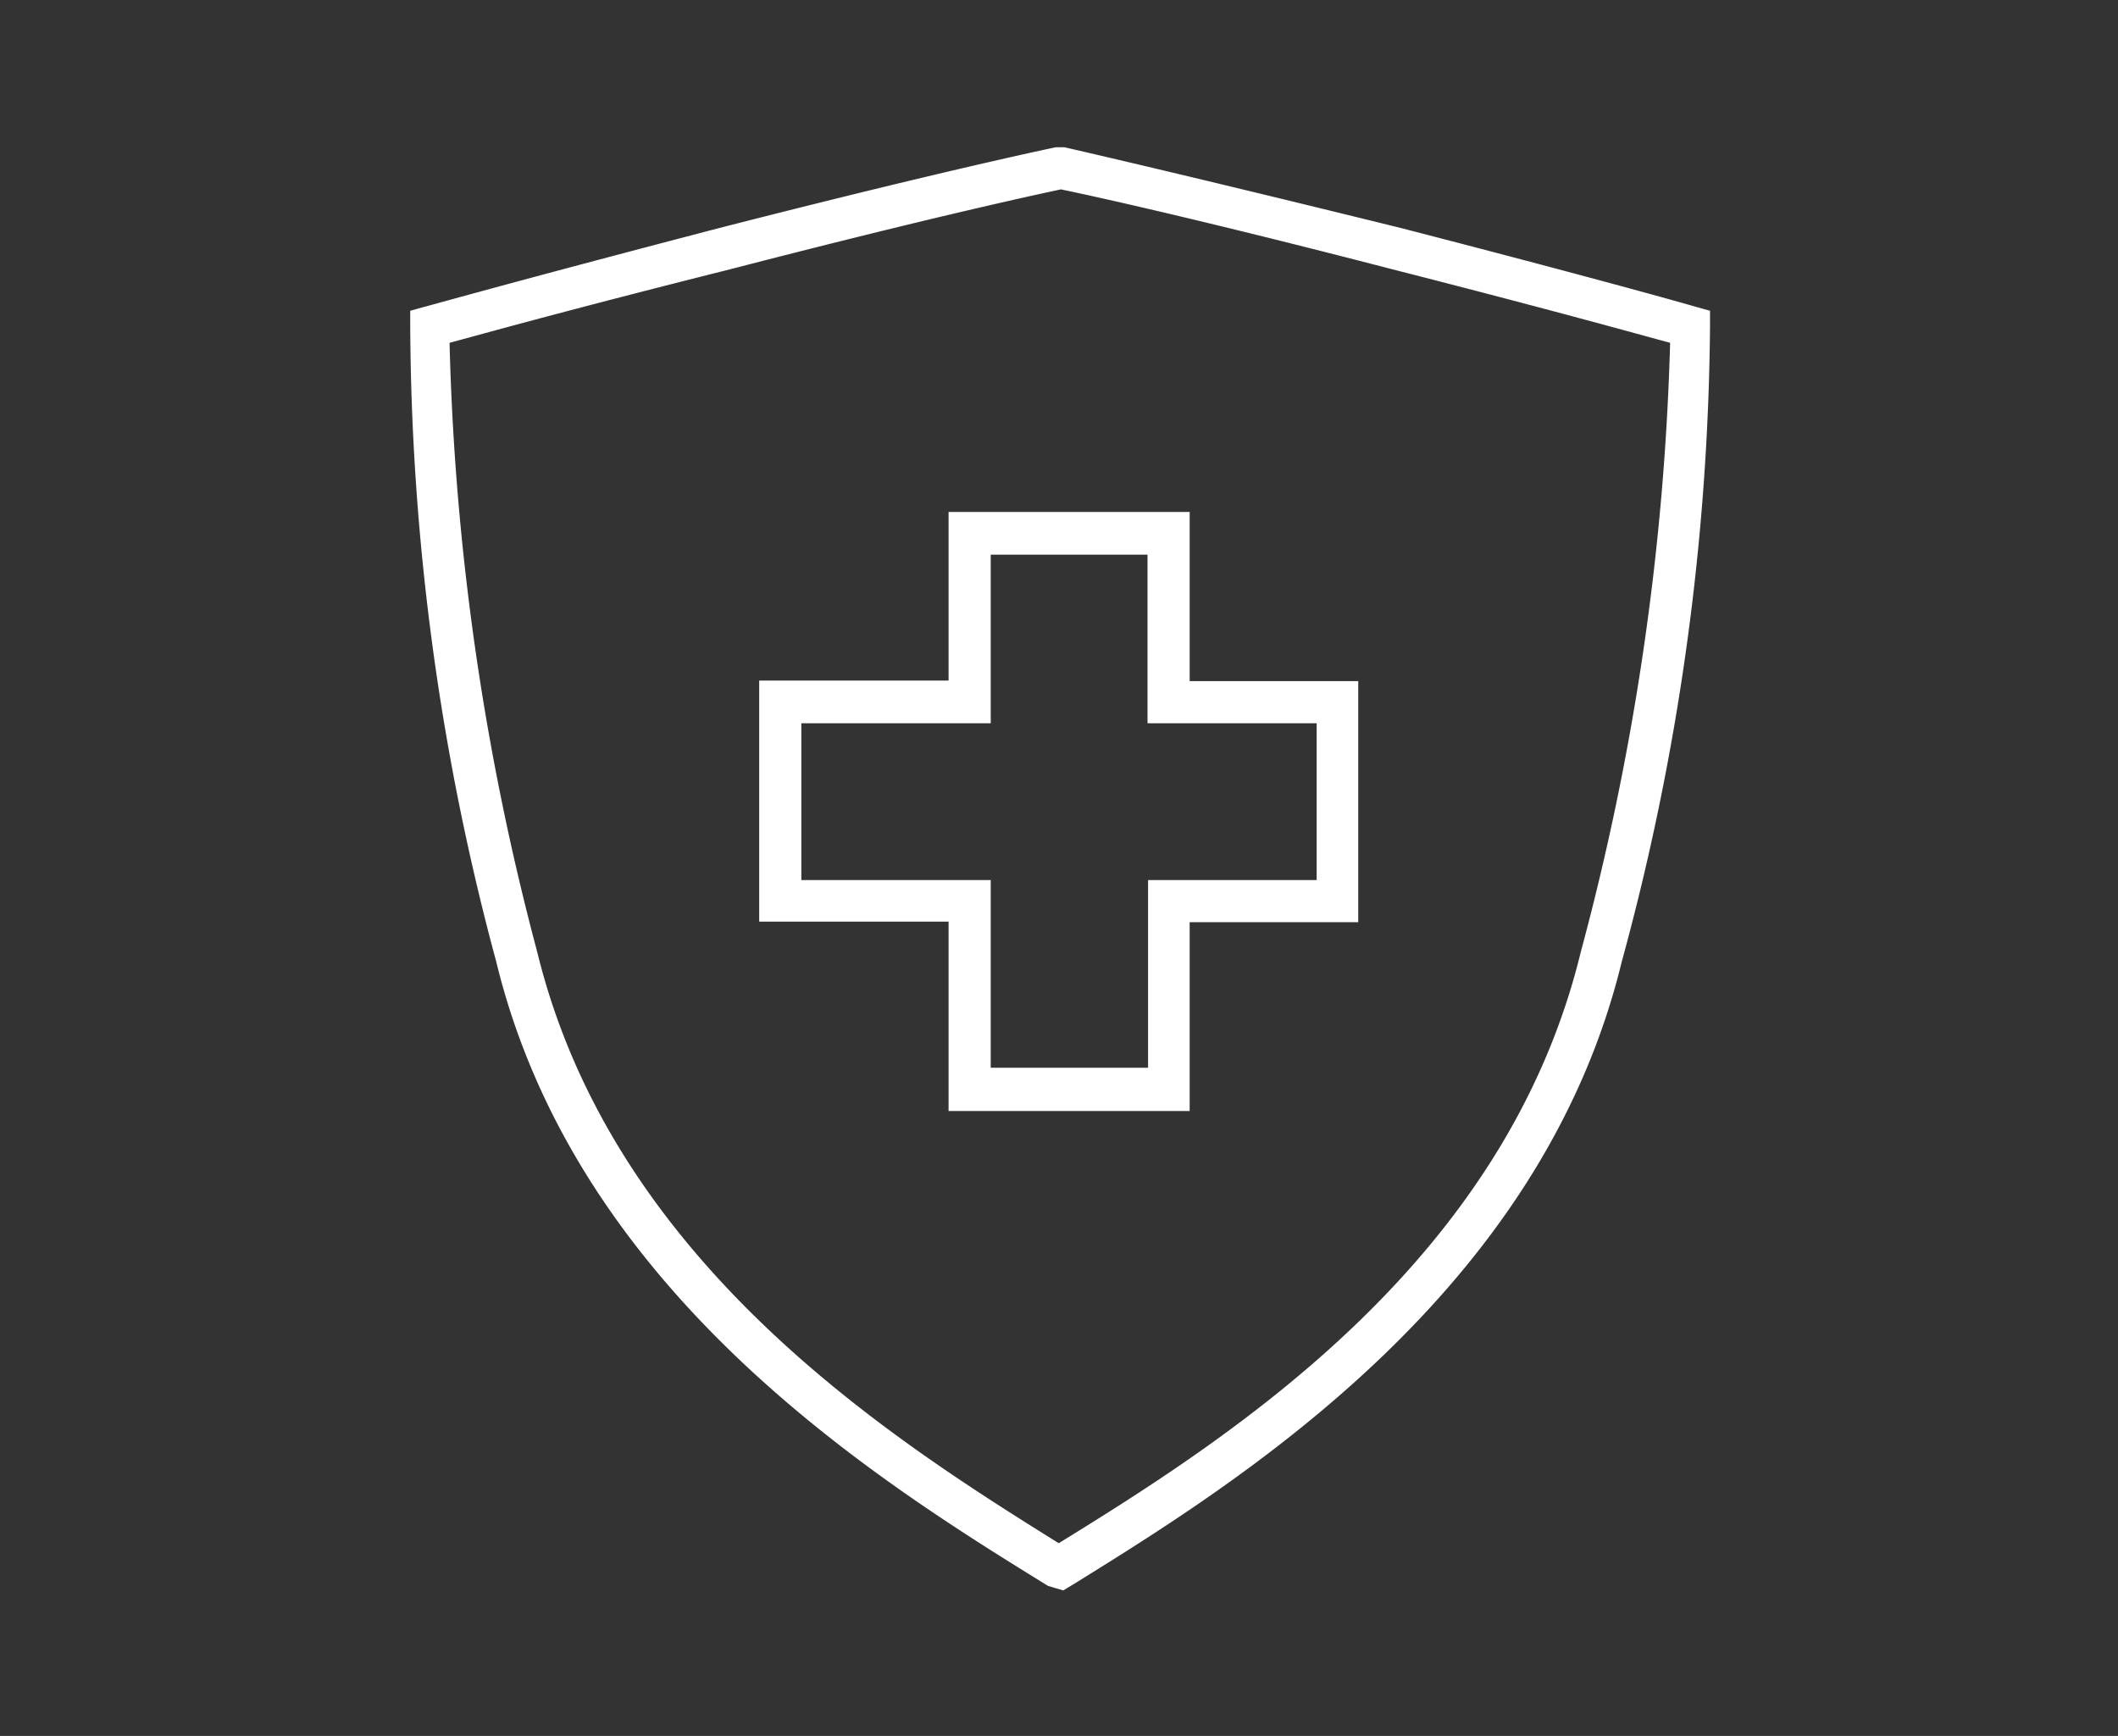 <svg xmlns="http://www.w3.org/2000/svg" viewBox="0 0 37.69 30.89"><rect x="0" y="0" width="37.69" height="30.89" fill="#333333" stroke="none"/><defs><style>.cls-1{fill:#fff;}</style></defs><g id="Layer_1" data-name="Layer 1"><path class="cls-1" d="M30.43,5.8l0-.27-.25-.07s-1.41-.41-5.24-1.4c-4.06-1-6-1.44-6-1.44h-.15s-1.94.4-6,1.44c-3.83,1-5.22,1.4-5.24,1.4l-.25.07,0,.27A44.13,44.13,0,0,0,8.83,17.11c1.44,5.93,6.84,9.27,9.82,11.11l.27.08.2-.12c2.9-1.8,8.3-5.14,9.74-11.07A44.13,44.13,0,0,0,30.43,5.8Zm-2.3,11.14c-1.34,5.51-6.19,8.61-9.29,10.52-3-1.87-7.93-5-9.28-10.52A46.55,46.55,0,0,1,8,6.1c.56-.15,2.05-.57,5-1.31,3.59-.93,5.5-1.34,5.88-1.42.39.08,2.3.49,5.89,1.42,2.9.74,4.39,1.16,4.95,1.31A46.55,46.55,0,0,1,28.13,16.94Z"/><path class="cls-1" d="M21.17,9.11H16.88v3H13.51v4.29h3.37v3.37h4.29V16.41h3V12.12h-3Zm2.26,3.76v2.79h-3V19H17.63V15.66H14.26V12.87h3.37v-3h2.79v3Z"/></g></svg>